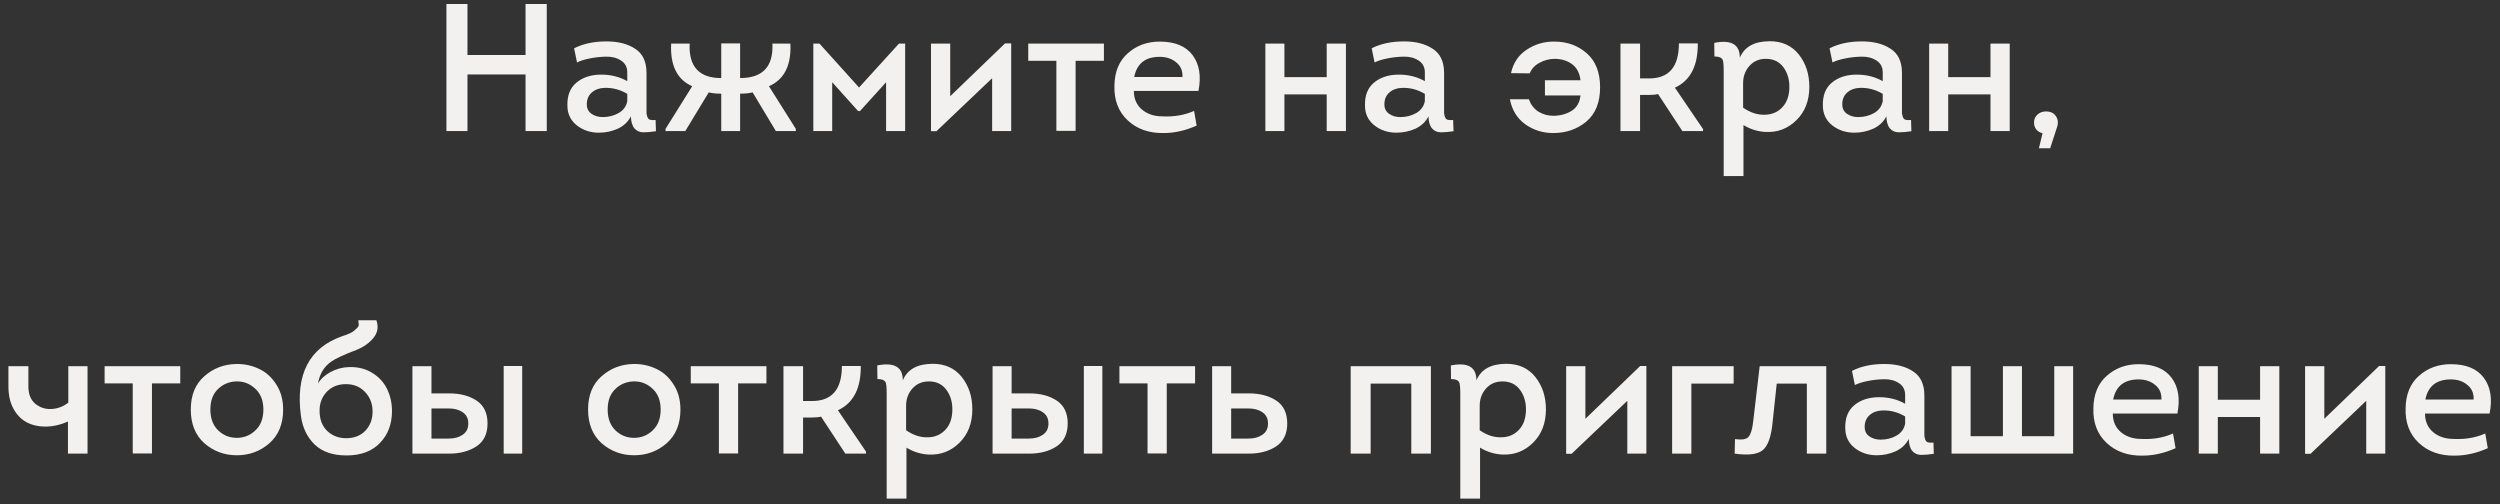 <?xml version="1.0" encoding="UTF-8"?> <svg xmlns="http://www.w3.org/2000/svg" width="248" height="50" viewBox="0 0 248 50" fill="none"><rect x="0" y="0" width="248" height="50" fill="#333333" stroke="none"/> <path d="M54.239 13H52.133V7.384H46.373V13H44.285V0.4H46.373V5.458H52.133V0.4H54.239V13ZM62.586 11.542C62.31 12.082 61.878 12.49 61.29 12.766C60.702 13.03 60.072 13.162 59.4 13.162C58.56 13.162 57.828 12.916 57.204 12.424C56.592 11.932 56.286 11.278 56.286 10.462C56.262 9.466 56.562 8.71 57.186 8.194C57.822 7.666 58.644 7.402 59.652 7.402C60.6 7.402 61.458 7.618 62.226 8.05V7.186C62.226 6.658 62.016 6.262 61.596 5.998C61.188 5.734 60.696 5.608 60.12 5.62C59.556 5.632 59.01 5.692 58.482 5.8C57.954 5.908 57.54 6.04 57.24 6.196L56.952 4.792C57.84 4.336 58.908 4.108 60.156 4.108C61.332 4.108 62.286 4.354 63.018 4.846C63.762 5.326 64.134 6.124 64.134 7.24V10.66C64.134 10.936 64.134 11.128 64.134 11.236C64.146 11.332 64.176 11.458 64.224 11.614C64.284 11.758 64.374 11.848 64.494 11.884C64.626 11.92 64.806 11.926 65.034 11.902L65.07 13.018C64.602 13.09 64.188 13.126 63.828 13.126C63.468 13.126 63.174 13 62.946 12.748C62.718 12.484 62.598 12.082 62.586 11.542ZM62.226 10.03V9.31C61.518 8.89 60.768 8.692 59.976 8.716C59.472 8.728 59.052 8.878 58.716 9.166C58.38 9.454 58.212 9.85 58.212 10.354C58.212 10.762 58.368 11.074 58.68 11.29C58.992 11.506 59.364 11.614 59.796 11.614C60.372 11.614 60.894 11.482 61.362 11.218C61.842 10.942 62.13 10.546 62.226 10.03ZM73.419 7.744C75.663 7.744 76.731 6.604 76.623 4.324H78.405C78.513 6.472 77.805 7.882 76.281 8.554L78.945 12.784V13H76.965L74.661 9.166C74.325 9.25 73.911 9.292 73.419 9.292V13H71.547V9.292C71.055 9.292 70.641 9.25 70.305 9.166L67.983 13H66.021V12.784L68.667 8.554C67.167 7.894 66.471 6.484 66.579 4.324H68.415C68.307 6.604 69.351 7.744 71.547 7.744V4.306H73.419V7.744ZM85.308 11.02H85.128L82.554 8.158V13H80.682V4.324H81.294L85.218 8.68L89.178 4.324H89.79V13H87.9V8.158L85.308 11.02ZM98.42 7.762L92.894 13.018H92.354V4.324H94.262V9.544L99.698 4.306H100.31V13H98.42V7.762ZM106.7 12.982H104.792V6.034H102.002V4.324H109.508V6.034H106.7V12.982ZM115.052 4.126C116.552 4.126 117.638 4.576 118.31 5.476C118.982 6.376 119.174 7.558 118.886 9.022H112.478C112.478 9.79 112.742 10.402 113.27 10.858C113.81 11.314 114.488 11.542 115.304 11.542C116.456 11.602 117.506 11.422 118.454 11.002L118.706 12.46C117.602 12.952 116.51 13.198 115.43 13.198C113.978 13.222 112.79 12.802 111.866 11.938C110.942 11.074 110.504 9.922 110.552 8.482C110.576 7.102 111.02 6.034 111.884 5.278C112.748 4.51 113.804 4.126 115.052 4.126ZM115.034 5.638C113.618 5.638 112.778 6.304 112.514 7.636H117.302C117.326 7.012 117.116 6.526 116.672 6.178C116.24 5.818 115.694 5.638 115.034 5.638ZM131.608 4.324H133.516V13H131.608V9.364H127.414V13H125.524V4.324H127.414V7.654H131.608V4.324ZM141.705 11.542C141.429 12.082 140.997 12.49 140.409 12.766C139.821 13.03 139.191 13.162 138.519 13.162C137.679 13.162 136.947 12.916 136.323 12.424C135.711 11.932 135.405 11.278 135.405 10.462C135.381 9.466 135.681 8.71 136.305 8.194C136.941 7.666 137.763 7.402 138.771 7.402C139.719 7.402 140.577 7.618 141.345 8.05V7.186C141.345 6.658 141.135 6.262 140.715 5.998C140.307 5.734 139.815 5.608 139.239 5.62C138.675 5.632 138.129 5.692 137.601 5.8C137.073 5.908 136.659 6.04 136.359 6.196L136.071 4.792C136.959 4.336 138.027 4.108 139.275 4.108C140.451 4.108 141.405 4.354 142.137 4.846C142.881 5.326 143.253 6.124 143.253 7.24V10.66C143.253 10.936 143.253 11.128 143.253 11.236C143.265 11.332 143.295 11.458 143.343 11.614C143.403 11.758 143.493 11.848 143.613 11.884C143.745 11.92 143.925 11.926 144.153 11.902L144.189 13.018C143.721 13.09 143.307 13.126 142.947 13.126C142.587 13.126 142.293 13 142.065 12.748C141.837 12.484 141.717 12.082 141.705 11.542ZM141.345 10.03V9.31C140.637 8.89 139.887 8.692 139.095 8.716C138.591 8.728 138.171 8.878 137.835 9.166C137.499 9.454 137.331 9.85 137.331 10.354C137.331 10.762 137.487 11.074 137.799 11.29C138.111 11.506 138.483 11.614 138.915 11.614C139.491 11.614 140.013 11.482 140.481 11.218C140.961 10.942 141.249 10.546 141.345 10.03ZM156.785 7.96C156.701 7.24 156.419 6.706 155.939 6.358C155.459 6.01 154.877 5.836 154.193 5.836C153.665 5.848 153.173 5.98 152.717 6.232C152.261 6.472 151.937 6.82 151.745 7.276L149.891 7.258C150.107 6.25 150.623 5.476 151.439 4.936C152.267 4.384 153.185 4.114 154.193 4.126C155.453 4.126 156.521 4.51 157.397 5.278C158.285 6.046 158.729 7.174 158.729 8.662C158.729 10.162 158.273 11.296 157.361 12.064C156.449 12.82 155.357 13.198 154.085 13.198C153.053 13.198 152.129 12.91 151.313 12.334C150.497 11.746 149.987 10.918 149.783 9.85H151.673C151.853 10.378 152.165 10.786 152.609 11.074C153.065 11.35 153.563 11.488 154.103 11.488C154.811 11.476 155.417 11.308 155.921 10.984C156.425 10.66 156.713 10.156 156.785 9.472H153.257V7.96H156.785ZM162.695 7.78H163.595C165.563 7.78 166.547 6.622 166.547 4.306H168.419C168.443 6.526 167.687 7.99 166.151 8.698L168.941 12.802V13H166.889L164.477 9.328C164.249 9.388 163.943 9.418 163.559 9.418H162.695V13H160.751V4.324H162.695V7.78ZM172.592 5.728C173.048 4.636 174.038 4.09 175.562 4.09C176.786 4.09 177.746 4.528 178.442 5.404C179.138 6.28 179.486 7.348 179.486 8.608C179.486 9.976 179.06 11.08 178.208 11.92C177.356 12.76 176.336 13.15 175.148 13.09C174.38 13.054 173.648 12.826 172.952 12.406V17.464H170.99V7.096C170.99 6.448 170.954 6.058 170.882 5.926C170.774 5.71 170.504 5.602 170.072 5.602L170.054 4.252C171.746 3.916 172.592 4.408 172.592 5.728ZM172.916 8.248V10.678C173.636 11.182 174.374 11.416 175.13 11.38C175.814 11.356 176.378 11.104 176.822 10.624C177.278 10.132 177.506 9.46 177.506 8.608C177.506 7.84 177.302 7.186 176.894 6.646C176.486 6.106 175.91 5.836 175.166 5.836C174.506 5.836 173.966 6.07 173.546 6.538C173.126 7.006 172.916 7.576 172.916 8.248ZM187.127 11.542C186.851 12.082 186.419 12.49 185.831 12.766C185.243 13.03 184.613 13.162 183.941 13.162C183.101 13.162 182.369 12.916 181.745 12.424C181.133 11.932 180.827 11.278 180.827 10.462C180.803 9.466 181.103 8.71 181.727 8.194C182.363 7.666 183.185 7.402 184.193 7.402C185.141 7.402 185.999 7.618 186.767 8.05V7.186C186.767 6.658 186.557 6.262 186.137 5.998C185.729 5.734 185.237 5.608 184.661 5.62C184.097 5.632 183.551 5.692 183.023 5.8C182.495 5.908 182.081 6.04 181.781 6.196L181.493 4.792C182.381 4.336 183.449 4.108 184.697 4.108C185.873 4.108 186.827 4.354 187.559 4.846C188.303 5.326 188.675 6.124 188.675 7.24V10.66C188.675 10.936 188.675 11.128 188.675 11.236C188.687 11.332 188.717 11.458 188.765 11.614C188.825 11.758 188.915 11.848 189.035 11.884C189.167 11.92 189.347 11.926 189.575 11.902L189.611 13.018C189.143 13.09 188.729 13.126 188.369 13.126C188.009 13.126 187.715 13 187.487 12.748C187.259 12.484 187.139 12.082 187.127 11.542ZM186.767 10.03V9.31C186.059 8.89 185.309 8.692 184.517 8.716C184.013 8.728 183.593 8.878 183.257 9.166C182.921 9.454 182.753 9.85 182.753 10.354C182.753 10.762 182.909 11.074 183.221 11.29C183.533 11.506 183.905 11.614 184.337 11.614C184.913 11.614 185.435 11.482 185.903 11.218C186.383 10.942 186.671 10.546 186.767 10.03ZM197.456 4.324H199.364V13H197.456V9.364H193.262V13H191.372V4.324H193.262V7.654H197.456V4.324ZM202.963 11.056C203.431 11.056 203.767 11.224 203.971 11.56C204.175 11.896 204.193 12.28 204.025 12.712L203.377 14.71H202.261L202.621 13.216C202.369 13.156 202.165 13.036 202.009 12.856C201.853 12.664 201.775 12.43 201.775 12.154C201.775 11.83 201.889 11.566 202.117 11.362C202.345 11.158 202.627 11.056 202.963 11.056ZM2.816 38.34C2.816 39.096 3.044 39.666 3.5 40.05C3.968 40.434 4.508 40.608 5.12 40.572C5.732 40.536 6.284 40.326 6.776 39.942V36.324H8.684V45H6.74V41.814C6.02 42.138 5.306 42.306 4.598 42.318C3.89 42.33 3.26 42.198 2.708 41.922C2.156 41.646 1.706 41.202 1.358 40.59C1.01 39.966 0.836 39.216 0.836 38.34V36.324H2.816V38.34ZM15.074 44.982H13.166V38.034H10.376V36.324H17.882V38.034H15.074V44.982ZM28.088 40.626C28.088 42.054 27.633 43.17 26.721 43.974C25.808 44.766 24.735 45.162 23.498 45.162C22.262 45.162 21.189 44.766 20.276 43.974C19.377 43.17 18.927 42.054 18.927 40.626C18.927 39.21 19.37 38.112 20.259 37.332C21.146 36.54 22.203 36.132 23.427 36.108C24.23 36.096 24.974 36.252 25.659 36.576C26.355 36.888 26.93 37.398 27.387 38.106C27.855 38.814 28.088 39.654 28.088 40.626ZM20.87 40.626C20.87 41.514 21.134 42.21 21.663 42.714C22.191 43.206 22.814 43.446 23.535 43.434C24.242 43.422 24.849 43.17 25.352 42.678C25.869 42.186 26.127 41.502 26.127 40.626C26.127 39.738 25.857 39.048 25.317 38.556C24.776 38.052 24.146 37.812 23.427 37.836C22.718 37.86 22.113 38.118 21.608 38.61C21.116 39.09 20.87 39.762 20.87 40.626ZM34.637 36.414C35.513 36.39 36.275 36.582 36.923 36.99C37.583 37.386 38.075 37.92 38.399 38.592C38.723 39.252 38.885 39.984 38.885 40.788C38.885 42.06 38.489 43.11 37.697 43.938C36.905 44.766 35.795 45.18 34.367 45.18C33.023 45.18 31.973 44.82 31.217 44.1C30.461 43.368 30.005 42.414 29.849 41.238C29.309 37.134 30.671 34.506 33.935 33.354C34.079 33.306 34.205 33.264 34.313 33.228C34.433 33.18 34.577 33.12 34.745 33.048C34.913 32.964 35.039 32.886 35.123 32.814C35.219 32.73 35.321 32.634 35.429 32.526C35.549 32.406 35.603 32.292 35.591 32.184C35.579 32.064 35.561 31.926 35.537 31.77H37.337C37.565 32.418 37.469 33 37.049 33.516C36.629 34.032 36.071 34.428 35.375 34.704C34.091 35.196 33.251 35.586 32.855 35.874C32.147 36.366 31.709 37.092 31.541 38.052C31.805 37.596 32.225 37.212 32.801 36.9C33.389 36.588 34.001 36.426 34.637 36.414ZM31.703 40.77C31.703 41.598 31.955 42.258 32.459 42.75C32.963 43.23 33.593 43.47 34.349 43.47C35.141 43.47 35.777 43.218 36.257 42.714C36.737 42.198 36.971 41.55 36.959 40.77C36.947 40.014 36.695 39.384 36.203 38.88C35.723 38.364 35.093 38.106 34.313 38.106C33.533 38.106 32.897 38.364 32.405 38.88C31.925 39.396 31.691 40.026 31.703 40.77ZM44.53 45H40.912V36.324H42.802V39.024H44.548C45.652 39.024 46.564 39.264 47.284 39.744C48.004 40.224 48.364 40.98 48.364 42.012C48.364 43.032 47.998 43.788 47.266 44.28C46.534 44.76 45.622 45 44.53 45ZM42.802 40.518V43.506H44.512C45.076 43.506 45.538 43.38 45.898 43.128C46.27 42.876 46.456 42.504 46.456 42.012C46.456 41.52 46.27 41.148 45.898 40.896C45.538 40.644 45.076 40.518 44.512 40.518H42.802ZM49.966 45H51.802V36.306H49.966V45ZM67.499 40.626C67.499 42.054 67.043 43.17 66.131 43.974C65.219 44.766 64.145 45.162 62.909 45.162C61.673 45.162 60.599 44.766 59.687 43.974C58.787 43.17 58.337 42.054 58.337 40.626C58.337 39.21 58.781 38.112 59.669 37.332C60.557 36.54 61.613 36.132 62.837 36.108C63.641 36.096 64.385 36.252 65.069 36.576C65.765 36.888 66.341 37.398 66.797 38.106C67.265 38.814 67.499 39.654 67.499 40.626ZM60.281 40.626C60.281 41.514 60.545 42.21 61.073 42.714C61.601 43.206 62.225 43.446 62.945 43.434C63.653 43.422 64.259 43.17 64.763 42.678C65.279 42.186 65.537 41.502 65.537 40.626C65.537 39.738 65.267 39.048 64.727 38.556C64.187 38.052 63.557 37.812 62.837 37.836C62.129 37.86 61.523 38.118 61.019 38.61C60.527 39.09 60.281 39.762 60.281 40.626ZM73.222 44.982H71.314V38.034H68.524V36.324H76.03V38.034H73.222V44.982ZM79.664 39.78H80.564C82.532 39.78 83.516 38.622 83.516 36.306H85.388C85.412 38.526 84.656 39.99 83.12 40.698L85.91 44.802V45H83.858L81.446 41.328C81.218 41.388 80.912 41.418 80.528 41.418H79.664V45H77.72V36.324H79.664V39.78ZM89.561 37.728C90.017 36.636 91.007 36.09 92.531 36.09C93.755 36.09 94.715 36.528 95.411 37.404C96.107 38.28 96.455 39.348 96.455 40.608C96.455 41.976 96.029 43.08 95.177 43.92C94.325 44.76 93.305 45.15 92.117 45.09C91.349 45.054 90.617 44.826 89.921 44.406V49.464H87.959V39.096C87.959 38.448 87.923 38.058 87.851 37.926C87.743 37.71 87.473 37.602 87.041 37.602L87.023 36.252C88.715 35.916 89.561 36.408 89.561 37.728ZM89.885 40.248V42.678C90.605 43.182 91.343 43.416 92.099 43.38C92.783 43.356 93.347 43.104 93.791 42.624C94.247 42.132 94.475 41.46 94.475 40.608C94.475 39.84 94.271 39.186 93.863 38.646C93.455 38.106 92.879 37.836 92.135 37.836C91.475 37.836 90.935 38.07 90.515 38.538C90.095 39.006 89.885 39.576 89.885 40.248ZM102.081 45H98.463V36.324H100.353V39.024H102.099C103.203 39.024 104.115 39.264 104.835 39.744C105.555 40.224 105.915 40.98 105.915 42.012C105.915 43.032 105.549 43.788 104.817 44.28C104.085 44.76 103.173 45 102.081 45ZM100.353 40.518V43.506H102.063C102.627 43.506 103.089 43.38 103.449 43.128C103.821 42.876 104.007 42.504 104.007 42.012C104.007 41.52 103.821 41.148 103.449 40.896C103.089 40.644 102.627 40.518 102.063 40.518H100.353ZM107.517 45H109.353V36.306H107.517V45ZM115.744 44.982H113.836V38.034H111.046V36.324H118.552V38.034H115.744V44.982ZM123.86 45H120.242V36.324H122.132V39.024H123.878C124.982 39.024 125.894 39.264 126.614 39.744C127.334 40.224 127.694 40.98 127.694 42.012C127.694 43.032 127.328 43.788 126.596 44.28C125.864 44.76 124.952 45 123.86 45ZM123.842 40.518H122.132V43.506H123.842C124.406 43.506 124.868 43.38 125.228 43.128C125.6 42.876 125.786 42.504 125.786 42.012C125.786 41.52 125.6 41.148 125.228 40.896C124.868 40.644 124.406 40.518 123.842 40.518ZM133.988 36.324H141.944V45H140V38.052H135.968V45H133.988V36.324ZM146.462 37.728C146.918 36.636 147.908 36.09 149.432 36.09C150.656 36.09 151.616 36.528 152.312 37.404C153.008 38.28 153.356 39.348 153.356 40.608C153.356 41.976 152.93 43.08 152.078 43.92C151.226 44.76 150.206 45.15 149.018 45.09C148.25 45.054 147.518 44.826 146.822 44.406V49.464H144.86V39.096C144.86 38.448 144.824 38.058 144.752 37.926C144.644 37.71 144.374 37.602 143.942 37.602L143.924 36.252C145.616 35.916 146.462 36.408 146.462 37.728ZM146.786 40.248V42.678C147.506 43.182 148.244 43.416 149 43.38C149.684 43.356 150.248 43.104 150.692 42.624C151.148 42.132 151.376 41.46 151.376 40.608C151.376 39.84 151.172 39.186 150.764 38.646C150.356 38.106 149.78 37.836 149.036 37.836C148.376 37.836 147.836 38.07 147.416 38.538C146.996 39.006 146.786 39.576 146.786 40.248ZM161.429 39.762L155.903 45.018H155.363V36.324H157.271V41.544L162.707 36.306H163.319V45H161.429V39.762ZM167.783 45H165.875V36.324H171.977V38.052H167.783V45ZM179.24 38.052H176.252L175.838 41.922C175.706 43.302 175.388 44.208 174.884 44.64C174.38 45.072 173.444 45.192 172.076 45L172.112 43.56C172.808 43.656 173.258 43.578 173.462 43.326C173.678 43.074 173.828 42.582 173.912 41.85L174.56 36.324H181.166V45H179.24V38.052ZM189.35 43.542C189.074 44.082 188.642 44.49 188.054 44.766C187.466 45.03 186.836 45.162 186.164 45.162C185.324 45.162 184.592 44.916 183.968 44.424C183.356 43.932 183.05 43.278 183.05 42.462C183.026 41.466 183.326 40.71 183.95 40.194C184.586 39.666 185.408 39.402 186.416 39.402C187.364 39.402 188.222 39.618 188.99 40.05V39.186C188.99 38.658 188.78 38.262 188.36 37.998C187.952 37.734 187.46 37.608 186.884 37.62C186.32 37.632 185.774 37.692 185.246 37.8C184.718 37.908 184.304 38.04 184.004 38.196L183.716 36.792C184.604 36.336 185.672 36.108 186.92 36.108C188.096 36.108 189.05 36.354 189.782 36.846C190.526 37.326 190.898 38.124 190.898 39.24V42.66C190.898 42.936 190.898 43.128 190.898 43.236C190.91 43.332 190.94 43.458 190.988 43.614C191.048 43.758 191.138 43.848 191.258 43.884C191.39 43.92 191.57 43.926 191.798 43.902L191.834 45.018C191.366 45.09 190.952 45.126 190.592 45.126C190.232 45.126 189.938 45 189.71 44.748C189.482 44.484 189.362 44.082 189.35 43.542ZM188.99 42.03V41.31C188.282 40.89 187.532 40.692 186.74 40.716C186.236 40.728 185.816 40.878 185.48 41.166C185.144 41.454 184.976 41.85 184.976 42.354C184.976 42.762 185.132 43.074 185.444 43.29C185.756 43.506 186.128 43.614 186.56 43.614C187.136 43.614 187.658 43.482 188.126 43.218C188.606 42.942 188.894 42.546 188.99 42.03ZM195.485 43.272H198.689V36.324H200.579V43.272H203.783V36.324H205.655V45H193.595V36.324H195.485V43.272ZM212.163 36.126C213.663 36.126 214.749 36.576 215.421 37.476C216.093 38.376 216.285 39.558 215.997 41.022H209.589C209.589 41.79 209.853 42.402 210.381 42.858C210.921 43.314 211.599 43.542 212.415 43.542C213.567 43.602 214.617 43.422 215.565 43.002L215.817 44.46C214.713 44.952 213.621 45.198 212.541 45.198C211.089 45.222 209.901 44.802 208.977 43.938C208.053 43.074 207.615 41.922 207.663 40.482C207.687 39.102 208.131 38.034 208.995 37.278C209.859 36.51 210.915 36.126 212.163 36.126ZM212.145 37.638C210.729 37.638 209.889 38.304 209.625 39.636H214.413C214.437 39.012 214.227 38.526 213.783 38.178C213.351 37.818 212.805 37.638 212.145 37.638ZM224.201 36.324H226.109V45H224.201V41.364H220.007V45H218.117V36.324H220.007V39.654H224.201V36.324ZM234.73 39.762L229.204 45.018H228.664V36.324H230.572V41.544L236.008 36.306H236.62V45H234.73V39.762ZM243.135 36.126C244.635 36.126 245.721 36.576 246.393 37.476C247.065 38.376 247.257 39.558 246.969 41.022H240.561C240.561 41.79 240.825 42.402 241.353 42.858C241.893 43.314 242.571 43.542 243.387 43.542C244.539 43.602 245.589 43.422 246.537 43.002L246.789 44.46C245.685 44.952 244.593 45.198 243.513 45.198C242.061 45.222 240.873 44.802 239.949 43.938C239.025 43.074 238.587 41.922 238.635 40.482C238.659 39.102 239.103 38.034 239.967 37.278C240.831 36.51 241.887 36.126 243.135 36.126ZM243.117 37.638C241.701 37.638 240.861 38.304 240.597 39.636H245.385C245.409 39.012 245.199 38.526 244.755 38.178C244.323 37.818 243.777 37.638 243.117 37.638Z" fill="#F2F1F0"></path> </svg> 